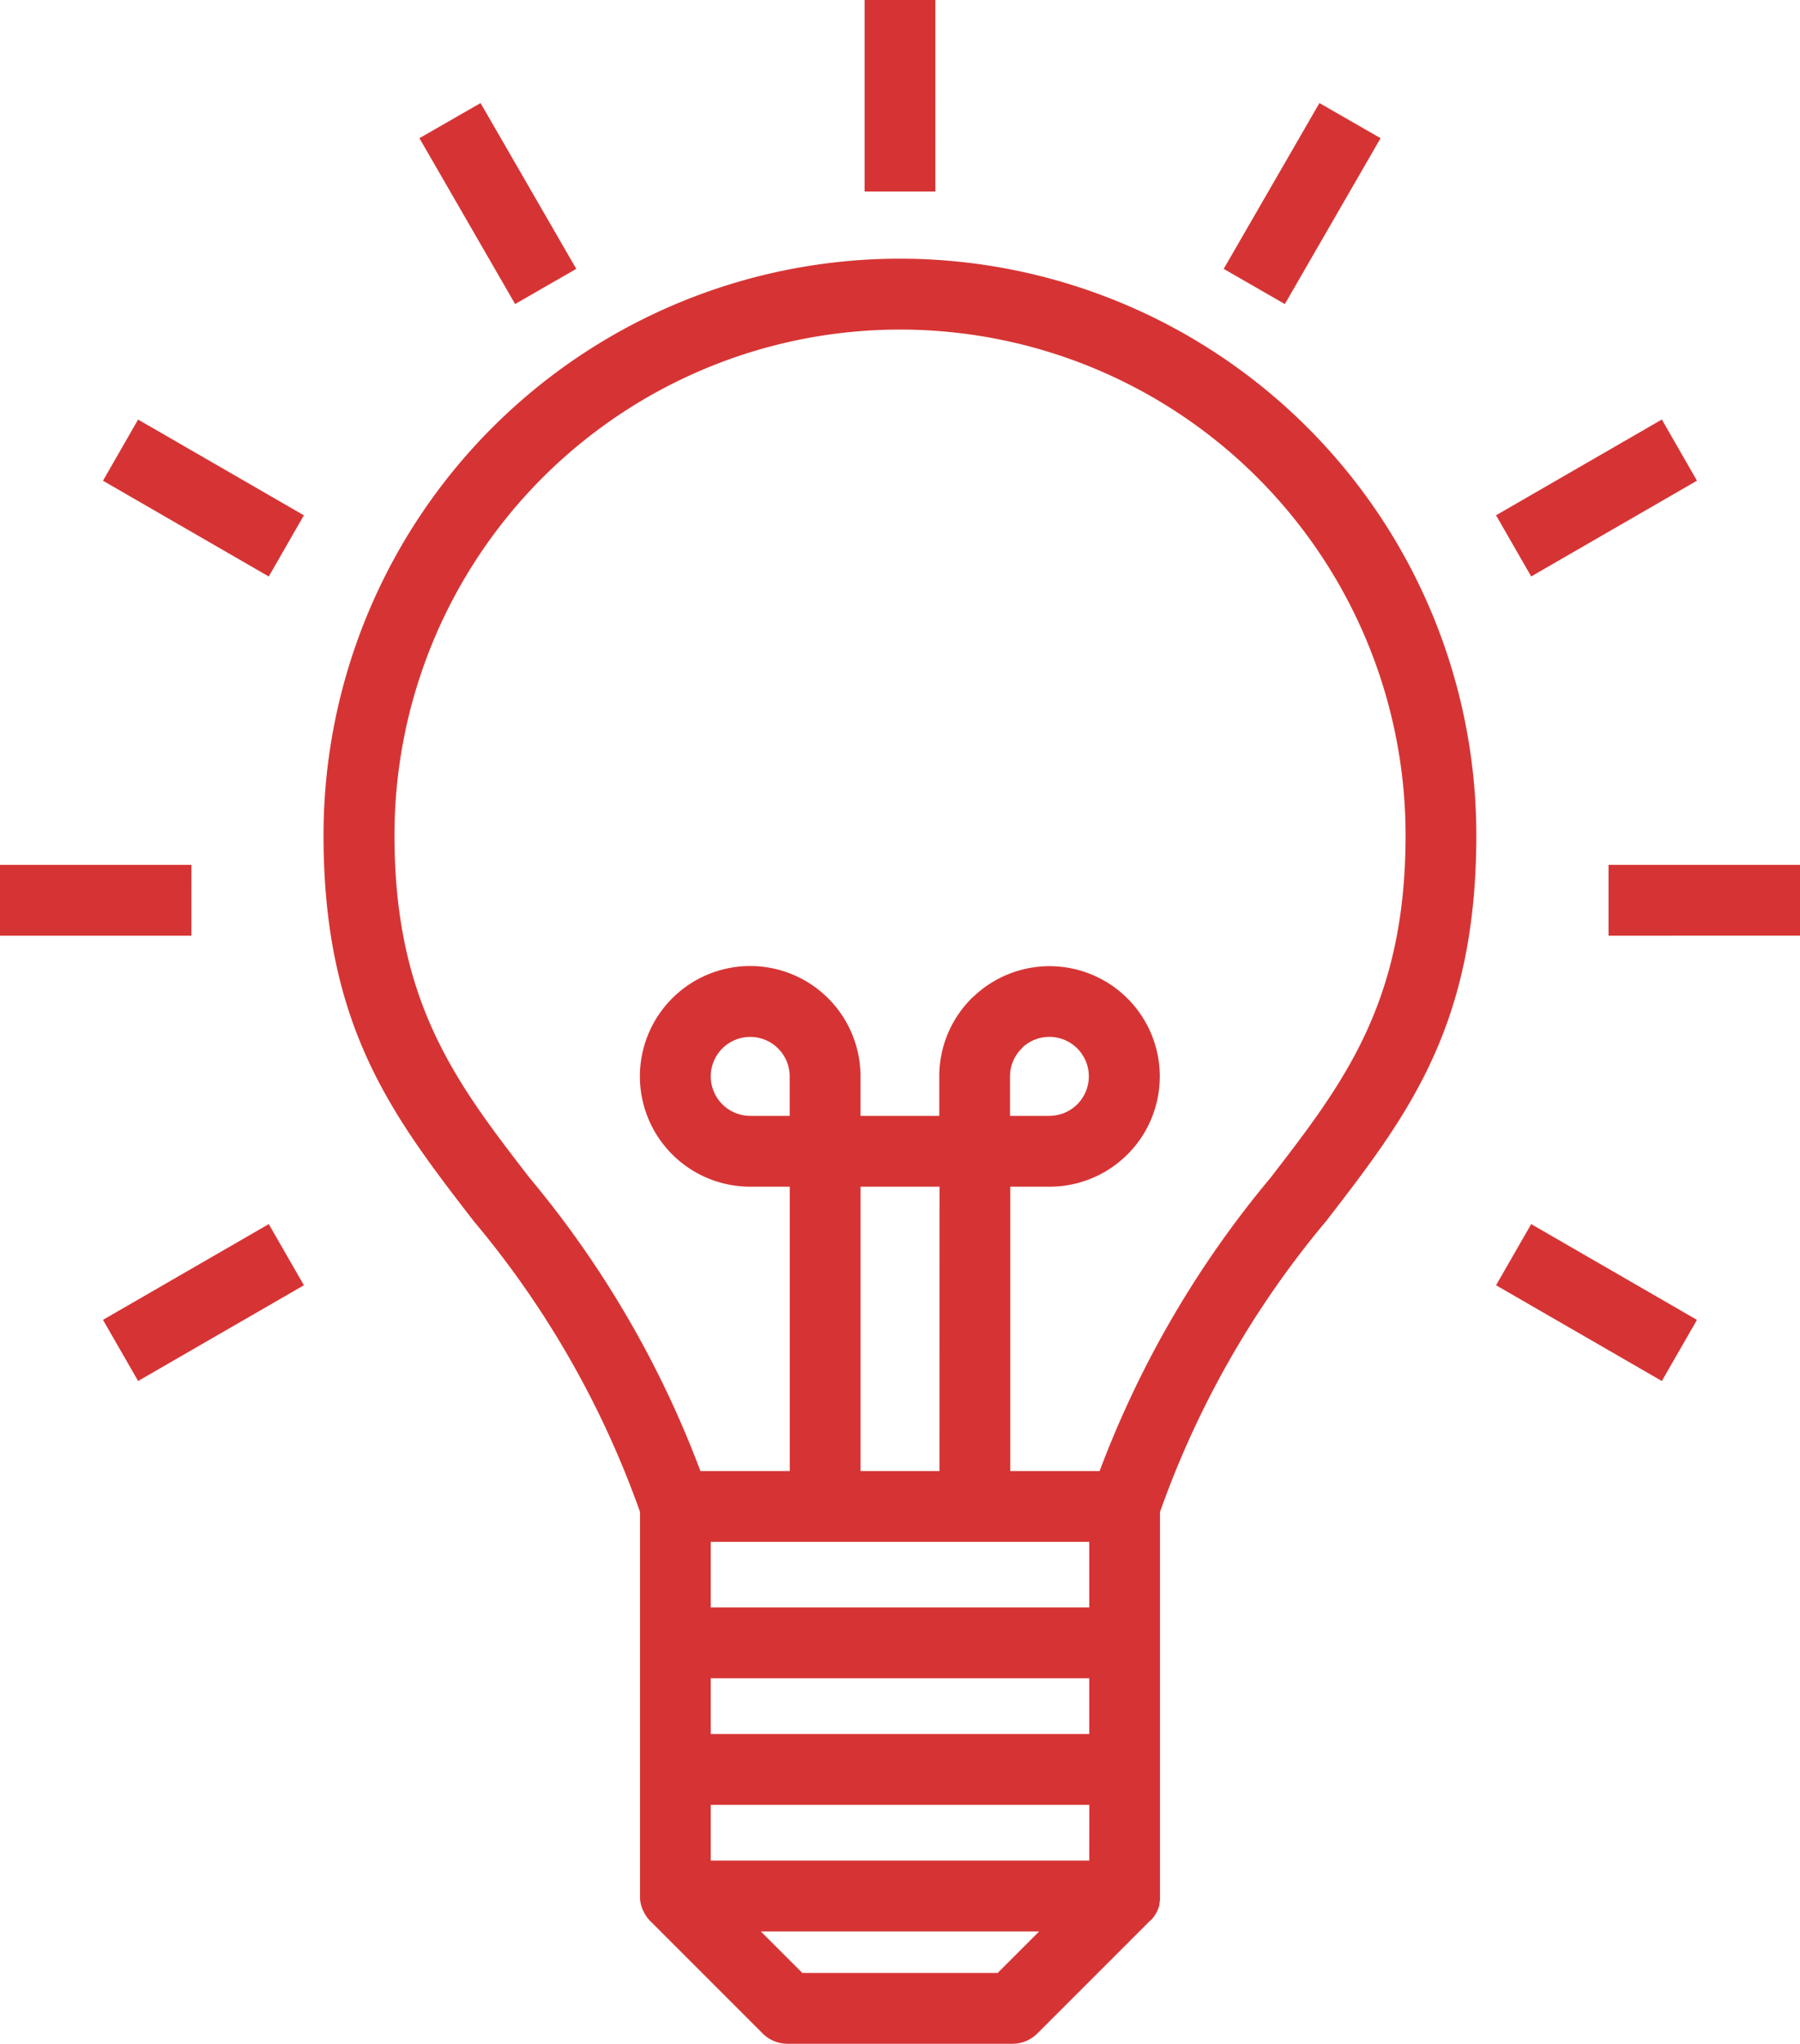 <svg xmlns="http://www.w3.org/2000/svg" xmlns:xlink="http://www.w3.org/1999/xlink" width="72" height="81.726" viewBox="0 0 72 81.726">
  <defs>
    <clipPath id="clip-path">
      <rect id="Rectangle_425" data-name="Rectangle 425" width="72" height="81.726" fill="#d63434"/>
    </clipPath>
  </defs>
  <g id="Groupe_518" data-name="Groupe 518" transform="translate(0 0)">
    <g id="Groupe_518-2" data-name="Groupe 518" transform="translate(0 0)" clip-path="url(#clip-path)">
      <path id="Tracé_353" data-name="Tracé 353" d="M31.587,43.04a1.578,1.578,0,1,0-1.578,1.58h1.578Zm29.661,5.909,6.631,3.829-1.405,2.445-6.632-3.829Zm3.094-14.366H72v2.833H64.342Zm-4.5-13.978,6.632-3.829,1.405,2.446-6.631,3.829ZM48.948,10.752l3.829-6.631,2.446,1.405-3.829,6.632ZM12.157,51.394,5.525,55.223,4.119,52.778l6.632-3.829Zm-4.5-13.978H0V34.583H7.658Zm3.094-14.364L4.119,19.223l1.405-2.446,6.632,3.829Zm9.854-10.894L16.777,5.526l2.445-1.405,3.829,6.631ZM34.583,0h2.833V7.658H34.583Zm2.988,43.04a4.395,4.395,0,0,1,1.293-3.119,1.088,1.088,0,0,1,.095-.086,4.409,4.409,0,1,1,3.024,7.618H40.411v11.37h3.574a40.411,40.411,0,0,1,6.838-11.729c2.918-3.782,5.4-7,5.4-13.693a20.222,20.222,0,1,0-40.444,0c0,6.695,2.48,9.91,5.4,13.693a40.442,40.442,0,0,1,6.838,11.729h3.573V47.453H30.009A4.412,4.412,0,1,1,34.42,43.04v1.58h3.151Zm3.3-1.116A1.57,1.57,0,0,0,40.4,43.04v1.58h1.58a1.579,1.579,0,1,0-1.064-2.751Zm-3.289,5.529H34.422v11.37h3.156Zm5.991,24.718H28.431V74.4H43.569ZM28.431,69.338H43.569V67.11H28.431Zm0-5.061H43.569V61.656H28.431ZM46.4,75.818h0l0,.093v.051l-.013.095,0,.011v.007l-.011.054,0,.008v.008l0,.018,0,.007-.007.028v.006l-.02.067-.006.013-.006.017v0l-.024.064h0l-.028.062v0a1.511,1.511,0,0,1-.136.225l-.006.006a1.571,1.571,0,0,1-.108.129h0L46,76.806l-.011.013h0l-.011.011-.013.013-4.469,4.468a1.407,1.407,0,0,1-1,.415H31.506a1.415,1.415,0,0,1-1.026-.439l-4.444-4.444-.048-.048h0l-.021-.024,0,0-.024-.027-.017-.02-.006-.007-.016-.02-.007-.008-.014-.018-.007-.01-.013-.017-.007-.011-.011-.017-.008-.013-.011-.016-.008-.014-.01-.014-.009-.016-.008-.014-.009-.016-.008-.014-.007-.017-.017-.031-.007-.014-.007-.017L25.7,76.35l-.006-.013-.007-.02a1.414,1.414,0,0,1-.086-.4l0-.03V60.459A37.589,37.589,0,0,0,18.941,48.82c-3.241-4.2-6-7.774-6-15.42a23.056,23.056,0,1,1,46.112,0c0,7.645-2.755,11.218-6,15.42A37.61,37.61,0,0,0,46.4,60.46V75.818ZM30.434,77.234l1.659,1.659h7.814l1.659-1.659Z" transform="translate(0 0)" fill="#d63434"/>
    </g>
  </g>
</svg>
